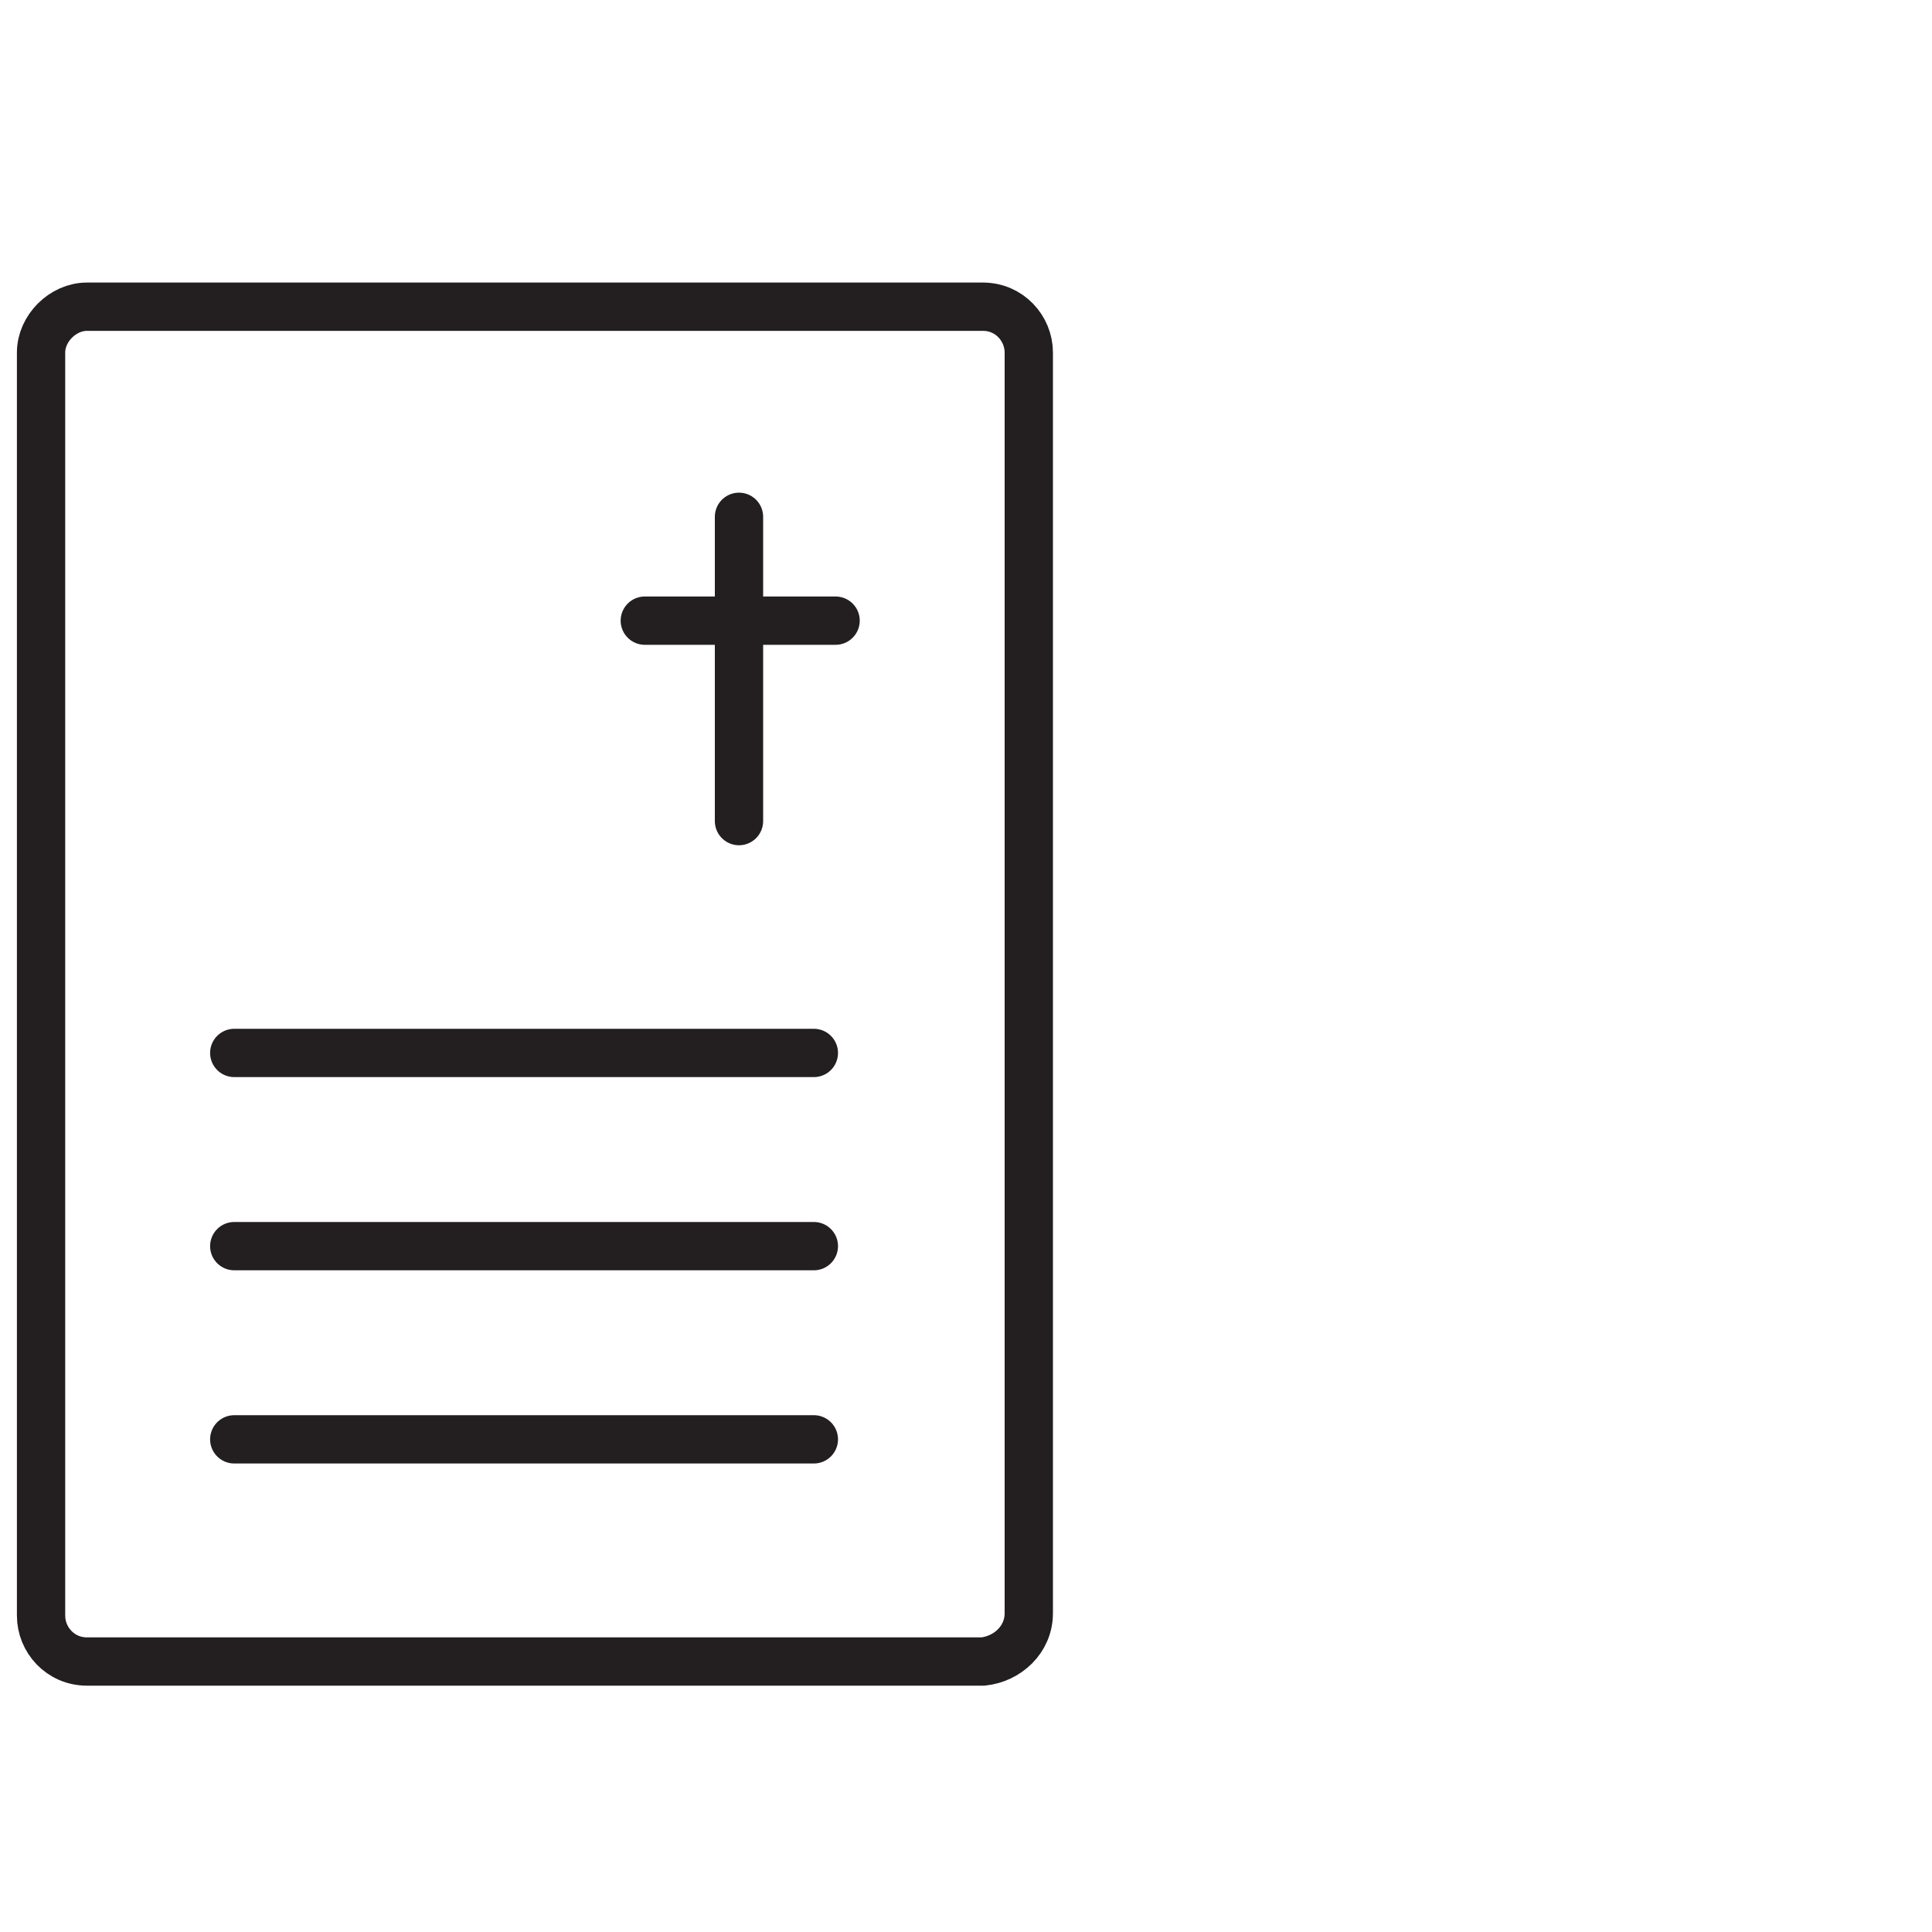 <?xml version="1.0" encoding="utf-8"?>
<!-- Generator: Adobe Illustrator 21.1.0, SVG Export Plug-In . SVG Version: 6.00 Build 0)  -->
<svg version="1.1" id="Layer_1" xmlns="http://www.w3.org/2000/svg" xmlns:xlink="http://www.w3.org/1999/xlink" x="0px" y="0px"
	 width="80px" height="80px" viewBox="0 0 80 80" style="enable-background:new 0 0 80 80;" xml:space="preserve">
<style type="text/css">
	.st0{fill:none;stroke:#231F20;stroke-width:2;stroke-linecap:round;stroke-linejoin:round;stroke-miterlimit:10;}
	.st1{fill:none;stroke:#231F20;stroke-width:2;stroke-linecap:round;stroke-linejoin:round;}
	.st2{fill:none;stroke:#231F20;stroke-width:2;stroke-linecap:round;}
	.st3{fill:none;stroke:#231F20;stroke-width:2;stroke-linecap:round;stroke-linejoin:round;stroke-miterlimit:3.864;}
	.st4{fill:#FFFFFF;stroke:#231F20;stroke-width:2;stroke-linecap:round;stroke-linejoin:round;stroke-miterlimit:10;}
	.st5{fill:#FFFFFF;stroke:#231F20;stroke-width:2;stroke-linecap:round;stroke-linejoin:round;}
</style>
<g>
	<line class="st0" x1="33.7" y1="43.6" x2="9.7" y2="43.6"/>
	<line class="st0" x1="33.7" y1="51.6" x2="9.7" y2="51.6"/>
	<line class="st0" x1="33.7" y1="59.6" x2="9.7" y2="59.6"/>
	<g>
		<line class="st0" x1="30.6" y1="34" x2="30.6" y2="21.4"/>
		<line class="st0" x1="26.7" y1="25.7" x2="34.6" y2="25.7"/>
	</g>
	<path class="st0" d="M42.6,66.8V14.6c0-1-0.8-1.9-1.9-1.9H3.6c-1,0-1.9,0.9-1.9,1.9v52.3c0,1,0.8,1.9,1.9,1.9h37.1
		C41.7,68.7,42.6,67.9,42.6,66.8v-4.3"/>
</g>
</svg>
